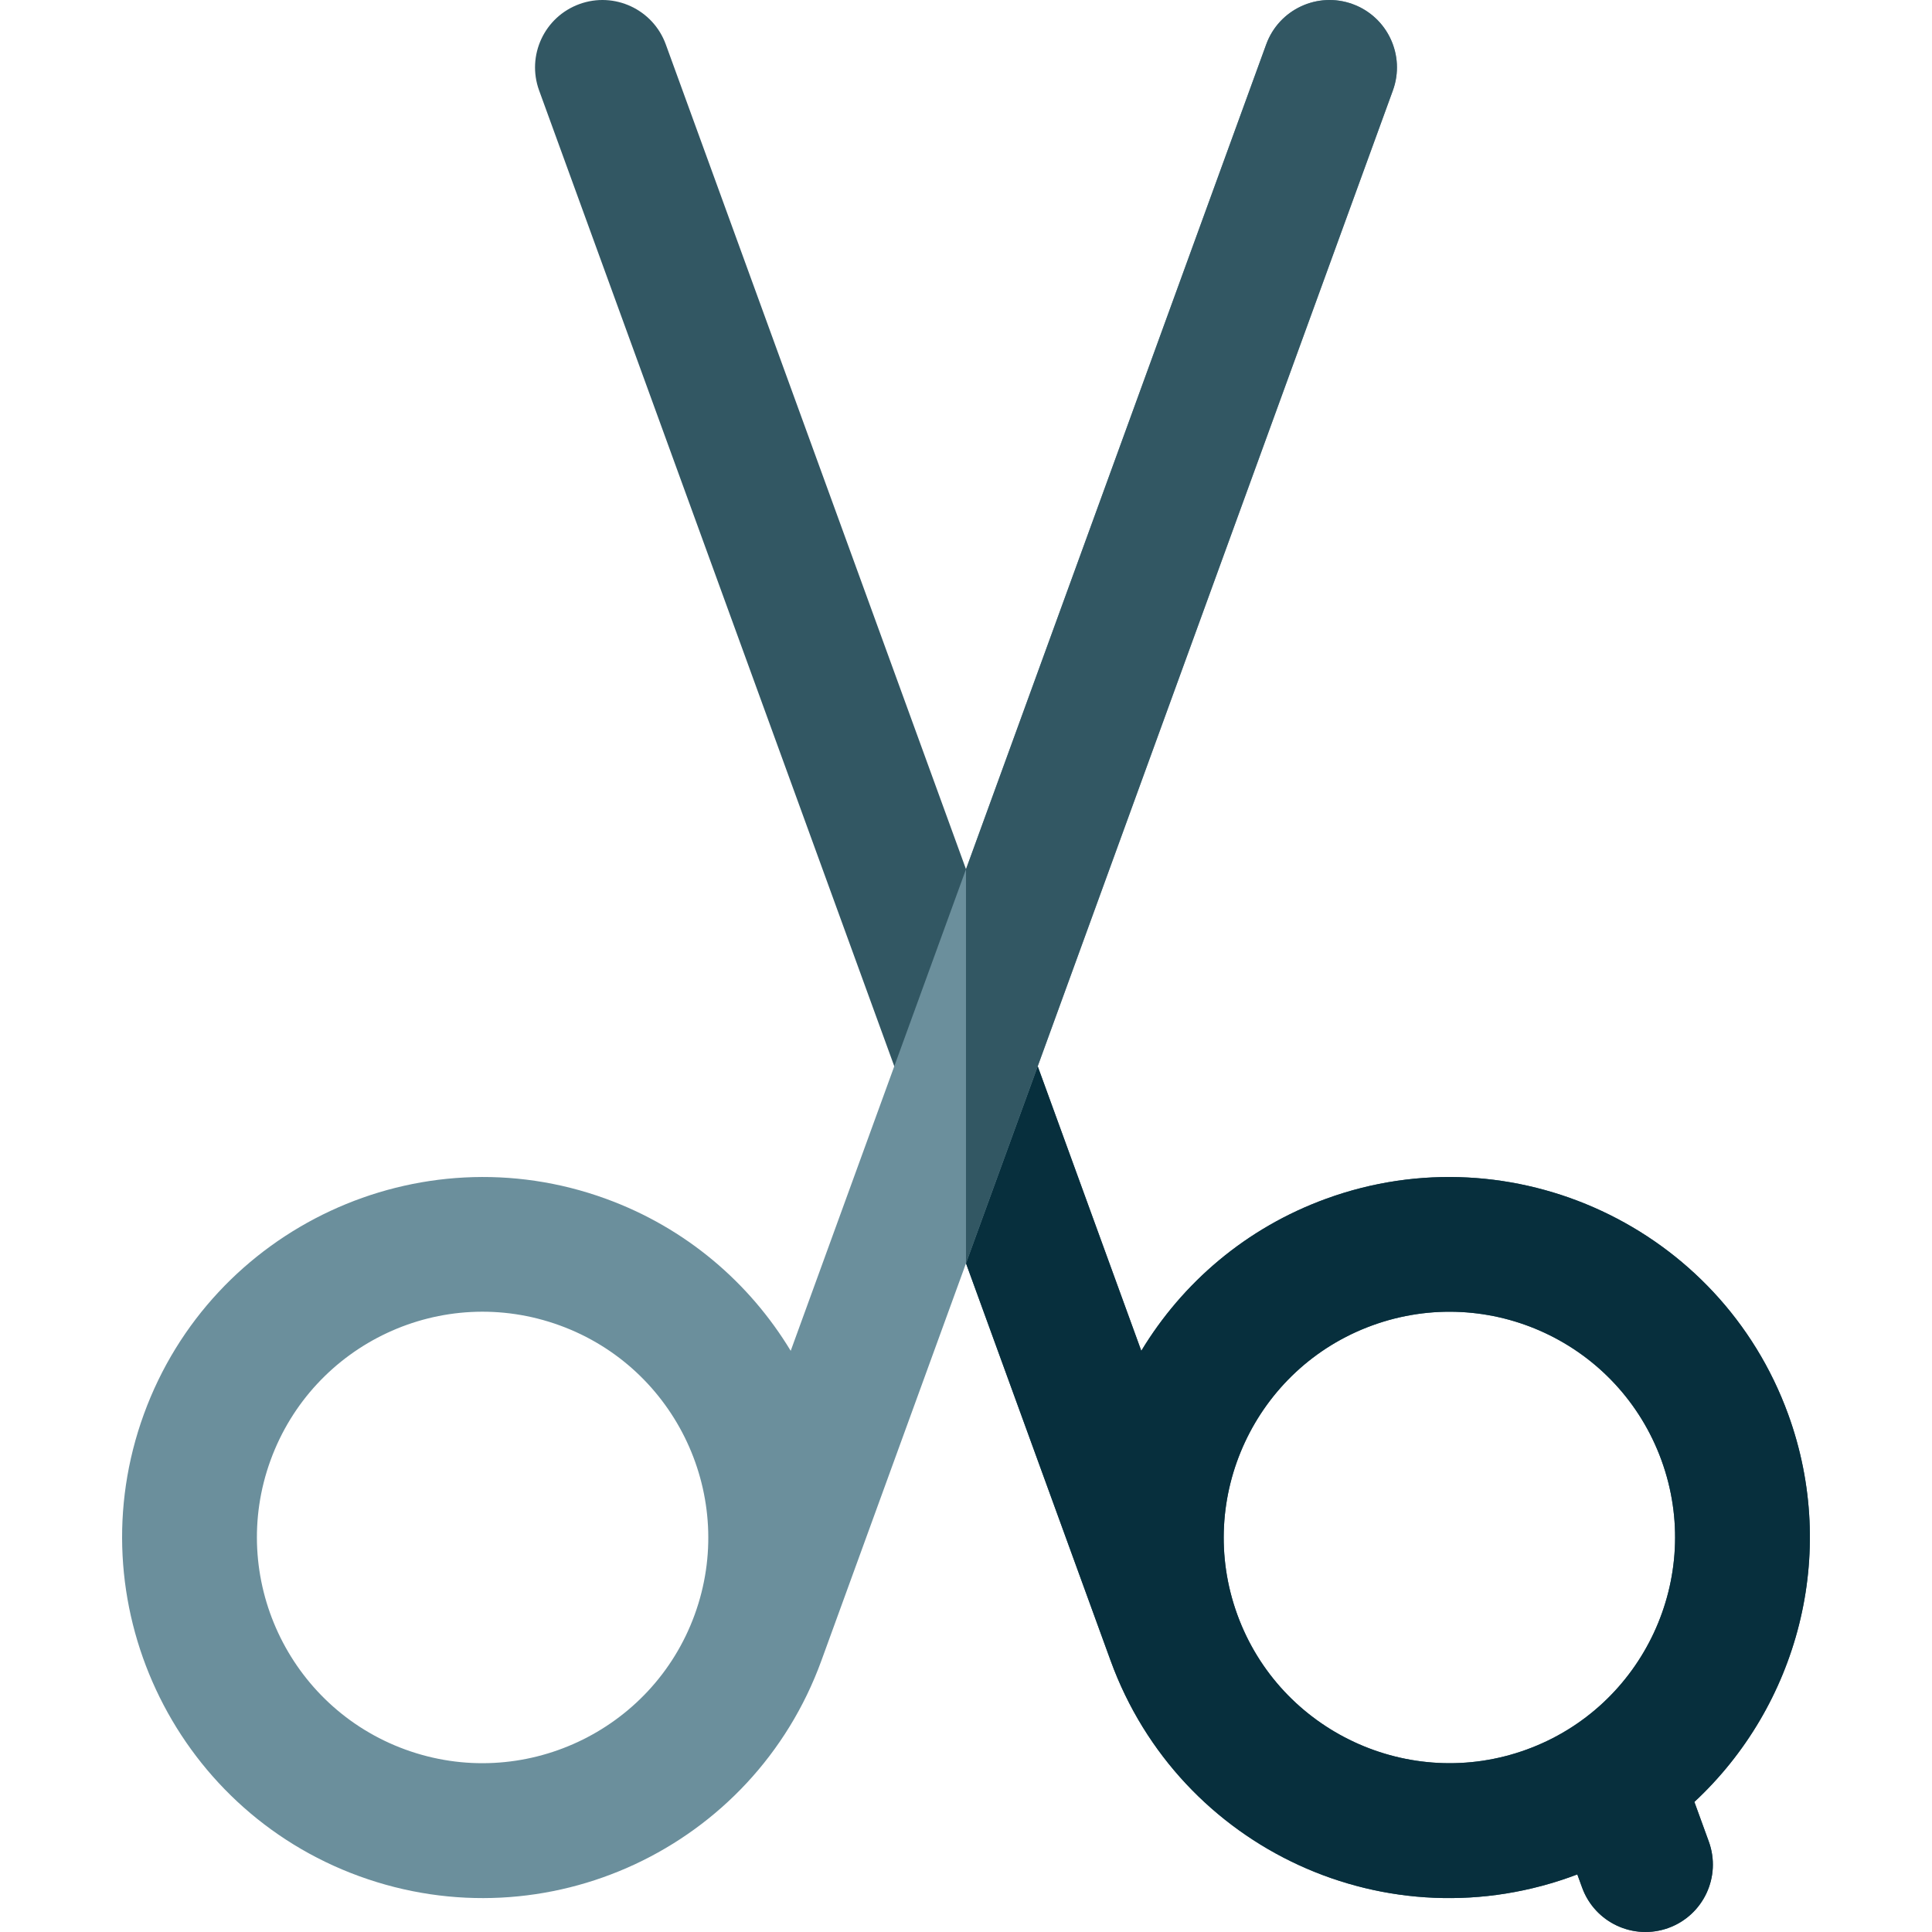 <?xml version="1.0" encoding="iso-8859-1"?>
<!-- Uploaded to: SVG Repo, www.svgrepo.com, Generator: SVG Repo Mixer Tools -->
<svg height="800px" width="800px" version="1.1" id="Layer_1" xmlns="http://www.w3.org/2000/svg" xmlns:xlink="http://www.w3.org/1999/xlink" 
	 viewBox="0 0 512 512" xml:space="preserve">
<path style="fill:#325763;" d="M449.029,477.526c27.302-25.365,38.371-65.585,24.846-102.746
	c-18.016-49.499-72.945-75.108-122.442-57.096c-21.259,7.738-38.096,22.297-48.978,40.298L176.439,11.758
	c-3.374-9.269-13.622-14.05-22.892-10.676s-14.049,13.622-10.676,22.892l151.467,416.151c18.158,49.886,73.57,75.635,123.669,56.614
	l1.276,3.505c3.376,9.269,13.625,14.046,22.893,10.674c9.268-3.374,14.048-13.622,10.674-22.893L449.029,477.526z M327.906,427.909
	L327.906,427.909c-11.28-30.99,4.756-65.377,35.745-76.658c31.061-11.305,65.35,4.681,76.658,35.745
	c11.279,30.99-4.756,65.379-35.745,76.658C373.573,474.937,339.184,458.898,327.906,427.909z"/>
<path style="fill:#072F3D;" d="M449.029,477.526c27.302-25.365,38.371-65.585,24.846-102.746
	c-18.016-49.499-72.945-75.108-122.442-57.096c-21.259,7.738-38.096,22.297-48.978,40.298L256,230.35v104.44l38.338,105.335
	c18.157,49.886,73.57,75.635,123.669,56.614l1.276,3.505c3.376,9.269,13.625,14.046,22.893,10.674
	c9.268-3.374,14.048-13.622,10.674-22.893L449.029,477.526z M404.564,463.654c-30.991,11.283-65.38-4.756-76.658-35.745v-0.001
	c-11.28-30.988,4.756-65.376,35.745-76.657c31.061-11.305,65.35,4.681,76.658,35.745
	C451.587,417.987,435.552,452.375,404.564,463.654z"/>
<path style="fill:#6B8F9C;" d="M358.452,1.082c-9.263-3.372-19.519,1.406-22.892,10.676L209.546,357.983
	c-10.883-18.002-27.719-32.56-48.98-40.3c-49.495-18.014-104.426,7.598-122.44,57.096c-18.015,49.497,7.598,104.423,57.095,122.44
	c49.617,18.055,104.38-7.477,122.44-57.096v0.001c0.001-0.005,0.004-0.009,0.005-0.014L369.128,23.973
	C372.501,14.705,367.723,4.457,358.452,1.082z M107.438,463.654c-30.99-11.279-47.024-45.667-35.745-76.658
	c11.261-30.94,45.474-47.099,76.657-35.745c30.99,11.28,47.026,45.667,35.745,76.657v0.001
	C172.816,458.896,138.429,474.937,107.438,463.654z"/>
<path style="fill:#325763;" d="M358.452,1.082c-9.263-3.372-19.519,1.406-22.892,10.676L255.999,230.35v104.44L369.127,23.973
	C372.501,14.705,367.723,4.457,358.452,1.082z"/>
</svg>
